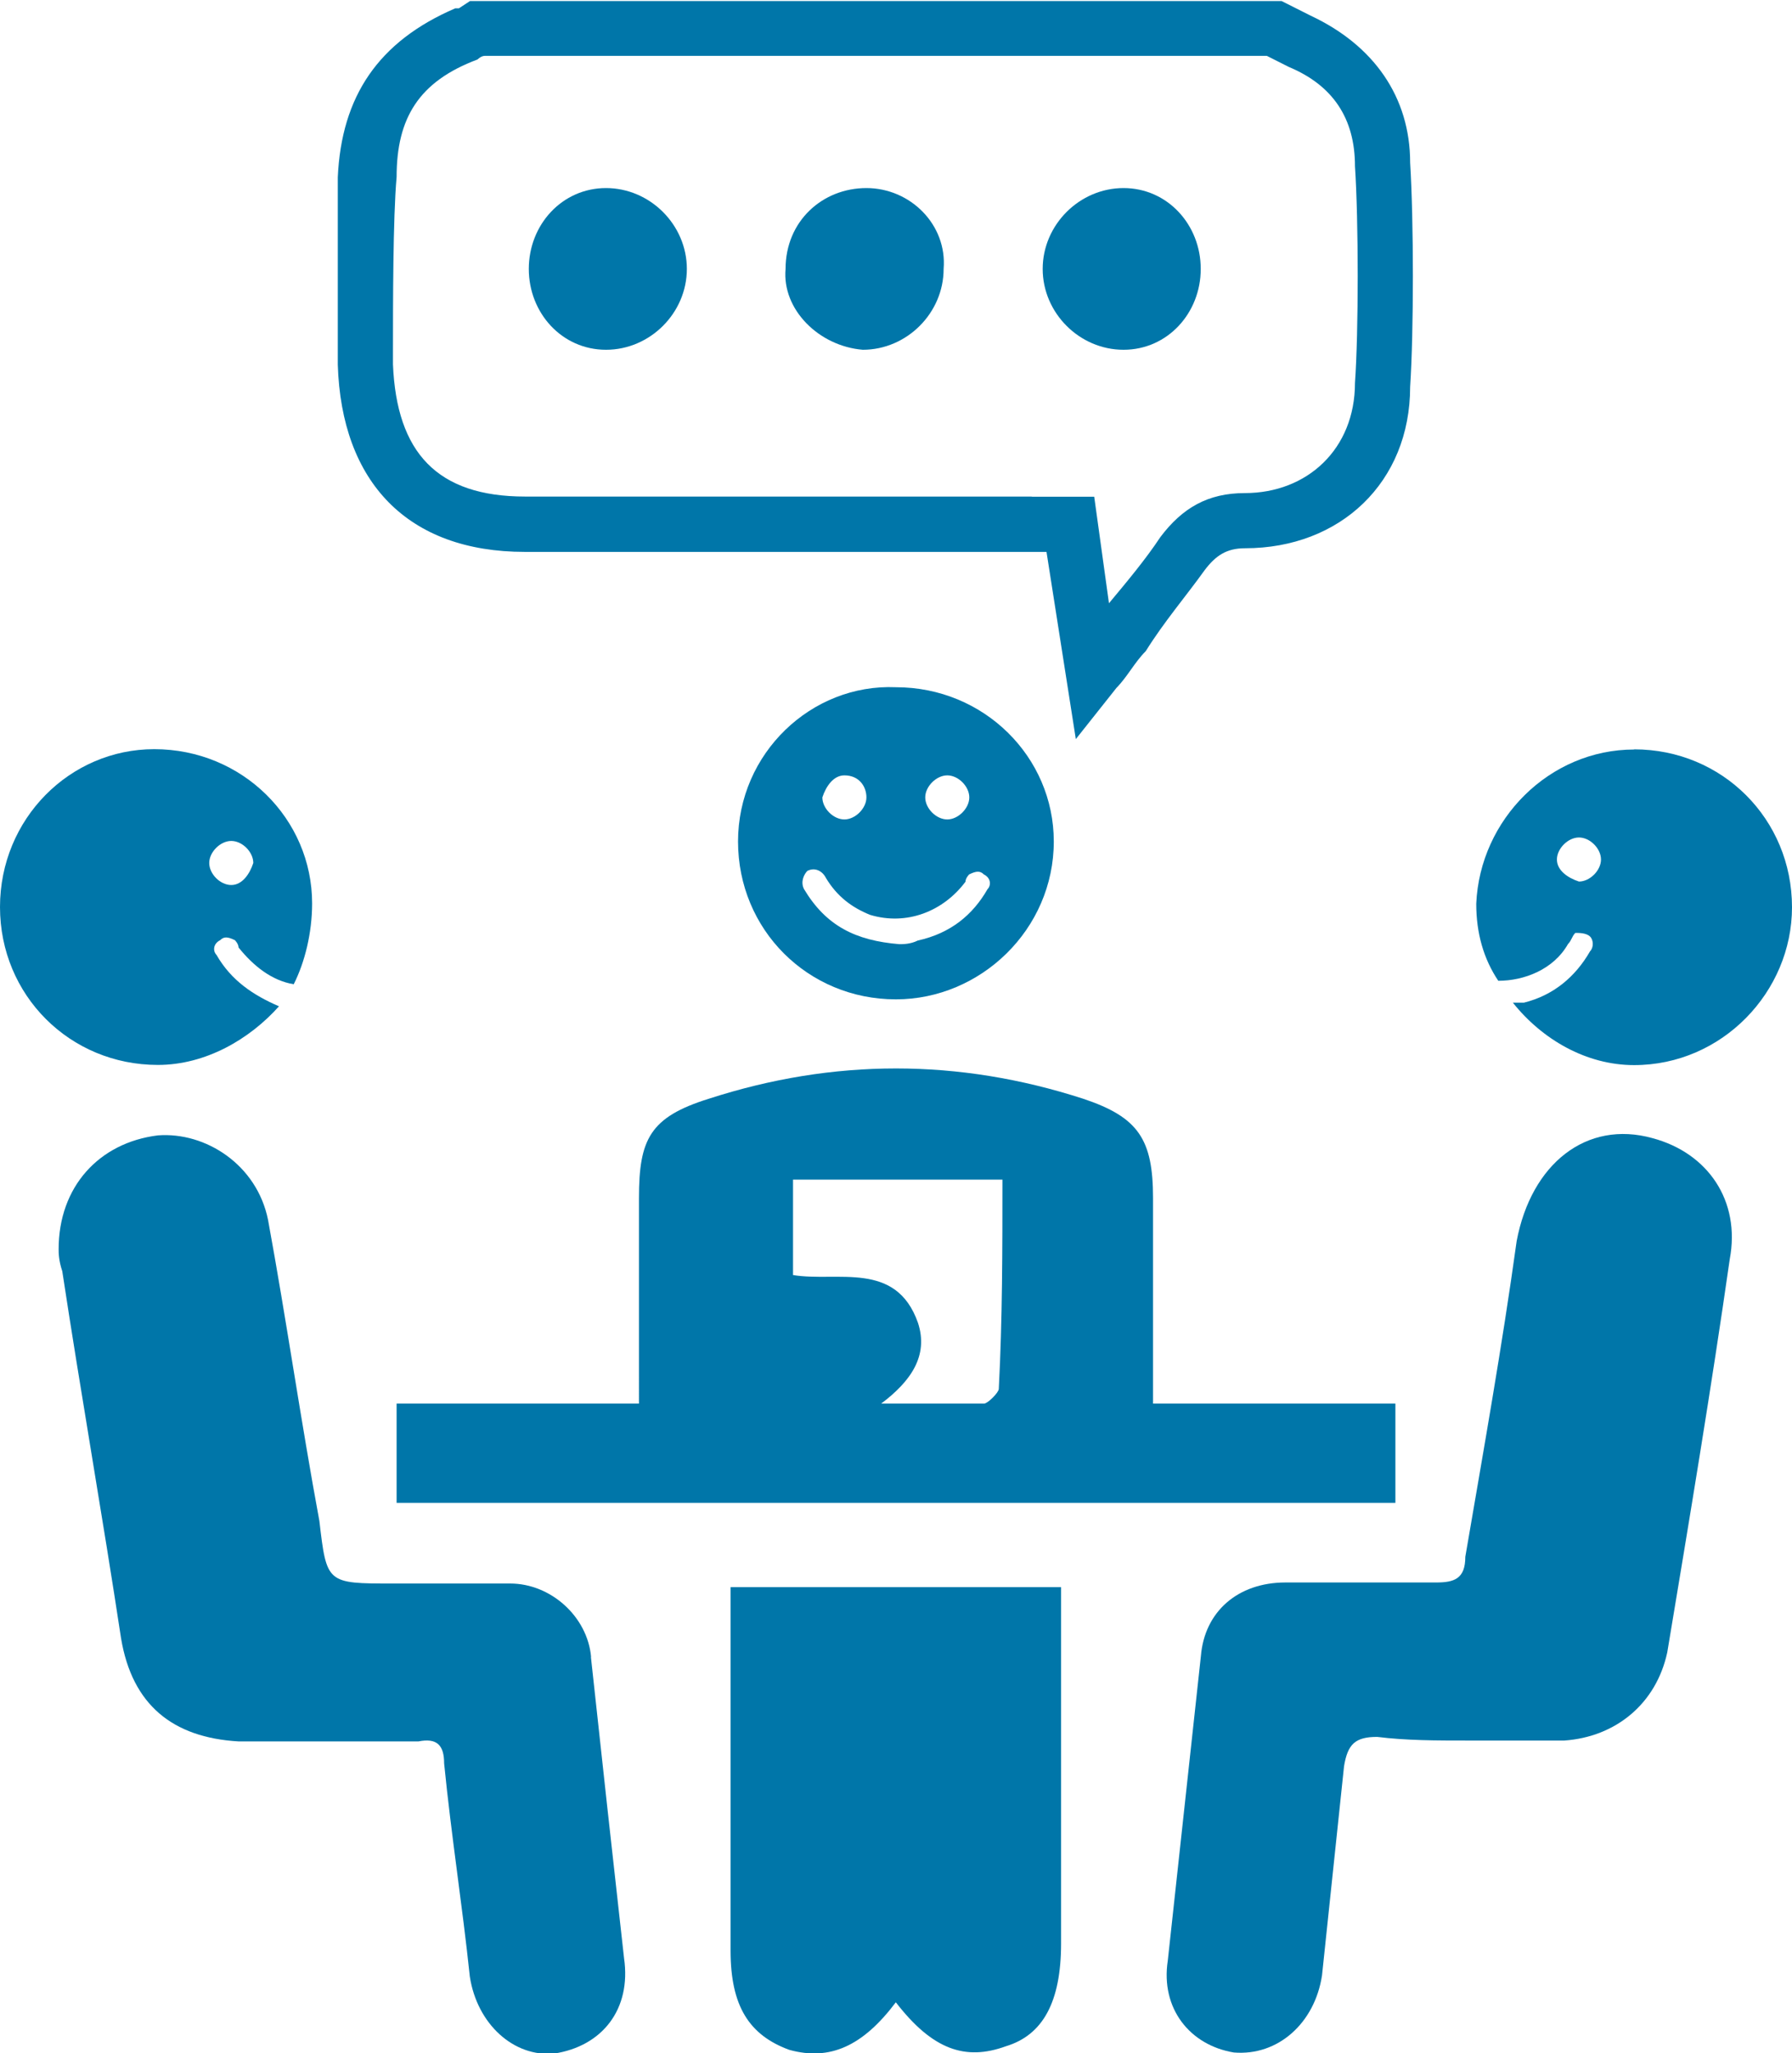 <?xml version="1.0" encoding="UTF-8"?>
<!-- Created with Inkscape (http://www.inkscape.org/) -->
<svg width="10.329mm" height="11.834mm" version="1.1" viewBox="0 0 10.329 11.834" xmlns="http://www.w3.org/2000/svg" xmlns:cc="http://creativecommons.org/ns#" xmlns:dc="http://purl.org/dc/elements/1.1/" xmlns:rdf="http://www.w3.org/1999/02/22-rdf-syntax-ns#">
 <g transform="translate(-85.55 -175.42)" fill="#0076a9">
  <path d="m90.714 186.96c-0.191 0.254-0.381 0.339-0.614 0.275-0.233-0.085-0.339-0.254-0.339-0.572v-2.095h1.905v2.053c0 0.339-0.106 0.529-0.318 0.593-0.233 0.085-0.423 0.021-0.635-0.254z"/>
  <path d="m90.989 176.97c0 0.254-0.212 0.466-0.466 0.466-0.254-0.021-0.466-0.233-0.445-0.466 0-0.275 0.212-0.466 0.466-0.466 0.254 0 0.466 0.212 0.445 0.466z"/>
  <path d="m88.598 176.97c0-0.254 0.191-0.466 0.445-0.466s0.466 0.212 0.466 0.466-0.212 0.466-0.466 0.466-0.445-0.212-0.445-0.466z"/>
  <path d="m92.471 176.97c0 0.254-0.191 0.466-0.445 0.466-0.254 0-0.466-0.212-0.466-0.466s0.212-0.466 0.466-0.466c0.254 0 0.445 0.212 0.445 0.466z"/>
  <path d="m91.751 179.68-0.169-1.079h-3.006c-0.677 0-1.058-0.402-1.079-1.079v-0.064-1.016c0.021-0.466 0.233-0.783 0.677-0.974h0.021l0.064-0.042h4.678l0.169 0.085c0.36 0.169 0.572 0.466 0.572 0.847 0.021 0.339 0.021 0.974 0 1.291 0 0.55-0.402 0.931-0.952 0.931-0.106 0-0.169 0.042-0.233 0.127-0.106 0.148-0.233 0.296-0.339 0.466-0.064 0.064-0.106 0.148-0.169 0.212zm-0.254-1.397h0.36l0.085 0.614c0.106-0.127 0.212-0.254 0.296-0.381 0.127-0.169 0.275-0.254 0.487-0.254 0.36 0 0.635-0.254 0.635-0.635 0.021-0.296 0.021-0.931 0-1.249 0-0.275-0.127-0.466-0.381-0.572l-0.127-0.064h-4.508c-0.021 0-0.042 0.021-0.042 0.021-0.339 0.127-0.466 0.339-0.466 0.677-0.021 0.233-0.021 0.741-0.021 1.016v0.064c0.021 0.508 0.254 0.762 0.762 0.762h2.921"/>
  <path d="m89.233 183.51h-1.397v0.572h5.757v-0.572h-1.397v-1.185c0-0.339-0.085-0.466-0.402-0.572-0.72-0.233-1.439-0.233-2.159 0-0.339 0.106-0.402 0.233-0.402 0.572v0.847zm2.095-1.291c0 0.402 0 0.804-0.021 1.206 0 0.021-0.064 0.085-0.085 0.085h-0.593c0.169-0.127 0.275-0.275 0.212-0.466-0.127-0.36-0.466-0.233-0.72-0.275v-0.55"/>
  <path d="m88.957 184.97c-0.021-0.233-0.233-0.423-0.466-0.423h-0.677c-0.381 0-0.381 0-0.423-0.36-0.106-0.572-0.191-1.164-0.296-1.736-0.064-0.318-0.36-0.508-0.635-0.487-0.339 0.042-0.572 0.296-0.572 0.656 0 0.021 0 0.064 0.021 0.127 0.106 0.698 0.233 1.418 0.339 2.117 0.064 0.381 0.296 0.571 0.677 0.593h1.037c0.106-0.021 0.148 0.021 0.148 0.127 0.042 0.423 0.106 0.825 0.148 1.228 0.042 0.275 0.254 0.466 0.487 0.444 0.275-0.042 0.445-0.254 0.402-0.55-0.064-0.571-0.127-1.143-0.191-1.736z"/>
  <path d="m95.075 181.98c-0.381-0.106-0.699 0.148-0.783 0.593-0.085 0.614-0.191 1.206-0.296 1.82 0 0.127-0.064 0.148-0.169 0.148h-0.868c-0.275 0-0.466 0.169-0.487 0.423-0.064 0.593-0.127 1.164-0.191 1.757-0.042 0.275 0.127 0.487 0.381 0.529 0.254 0.021 0.466-0.169 0.508-0.444 0.042-0.402 0.085-0.804 0.127-1.206 0.021-0.127 0.064-0.169 0.191-0.169 0.169 0.021 0.339 0.021 0.529 0.021h0.55c0.296-0.021 0.529-0.212 0.593-0.508 0.127-0.762 0.254-1.524 0.36-2.265 0.064-0.339-0.127-0.614-0.445-0.699z"/>
  <path d="m90.714 181.18c0.487 0 0.91-0.402 0.91-0.91 0-0.487-0.402-0.889-0.91-0.889-0.487-0.021-0.91 0.381-0.91 0.889 0 0.508 0.402 0.91 0.91 0.91m0.296-1.291c0.064 0 0.127 0.064 0.127 0.127s-0.064 0.127-0.127 0.127c-0.064 0-0.127-0.064-0.127-0.127s0.064-0.127 0.127-0.127zm-0.593 0c0.085 0 0.127 0.064 0.127 0.127s-0.064 0.127-0.127 0.127c-0.064 0-0.127-0.064-0.127-0.127 0.021-0.064 0.064-0.127 0.127-0.127zm-0.212 0.55c0.042-0.021 0.085 0 0.106 0.042 0.064 0.106 0.148 0.169 0.254 0.212 0.212 0.064 0.423-0.021 0.55-0.191 0-0.021 0.021-0.042 0.021-0.042 0.042-0.021 0.064-0.021 0.085 0 0.042 0.021 0.042 0.064 0.021 0.085-0.085 0.148-0.212 0.254-0.402 0.296-0.042 0.021-0.085 0.021-0.106 0.021-0.254-0.021-0.423-0.106-0.55-0.318-0.021-0.042 0-0.085 0.021-0.106"/>
  <path d="m87.158 181.22c-0.148-0.064-0.275-0.148-0.36-0.296-0.021-0.021-0.021-0.064 0.021-0.085 0.021-0.021 0.042-0.021 0.085 0 0 0 0.021 0.021 0.021 0.042 0.085 0.106 0.191 0.191 0.318 0.212 0.064-0.127 0.106-0.296 0.106-0.466 0-0.487-0.402-0.889-0.91-0.889-0.487 0-0.889 0.402-0.889 0.91 0 0.508 0.402 0.91 0.91 0.91 0.275 0 0.529-0.148 0.699-0.339zm-0.275-0.953c0.064 0 0.127 0.064 0.127 0.127-0.021 0.064-0.064 0.127-0.127 0.127-0.064 0-0.127-0.064-0.127-0.127s0.064-0.127 0.127-0.127"/>
  <path d="m94.969 179.74c-0.487 0-0.889 0.402-0.91 0.889 0 0.169 0.042 0.317 0.127 0.444 0.148 0 0.318-0.064 0.402-0.212 0.021-0.021 0.021-0.042 0.042-0.064 0.021 0 0.064 0 0.085 0.021s0.021 0.064 0 0.085c-0.085 0.148-0.212 0.254-0.381 0.296h-0.064c0.169 0.212 0.423 0.36 0.699 0.36 0.508 0 0.91-0.423 0.91-0.91 0-0.508-0.402-0.91-0.91-0.91m-0.318 0.762c-0.064-0.021-0.127-0.064-0.127-0.127s0.064-0.127 0.127-0.127c0.064 0 0.127 0.064 0.127 0.127s-0.064 0.127-0.127 0.127z"/>
 </g>
</svg>
